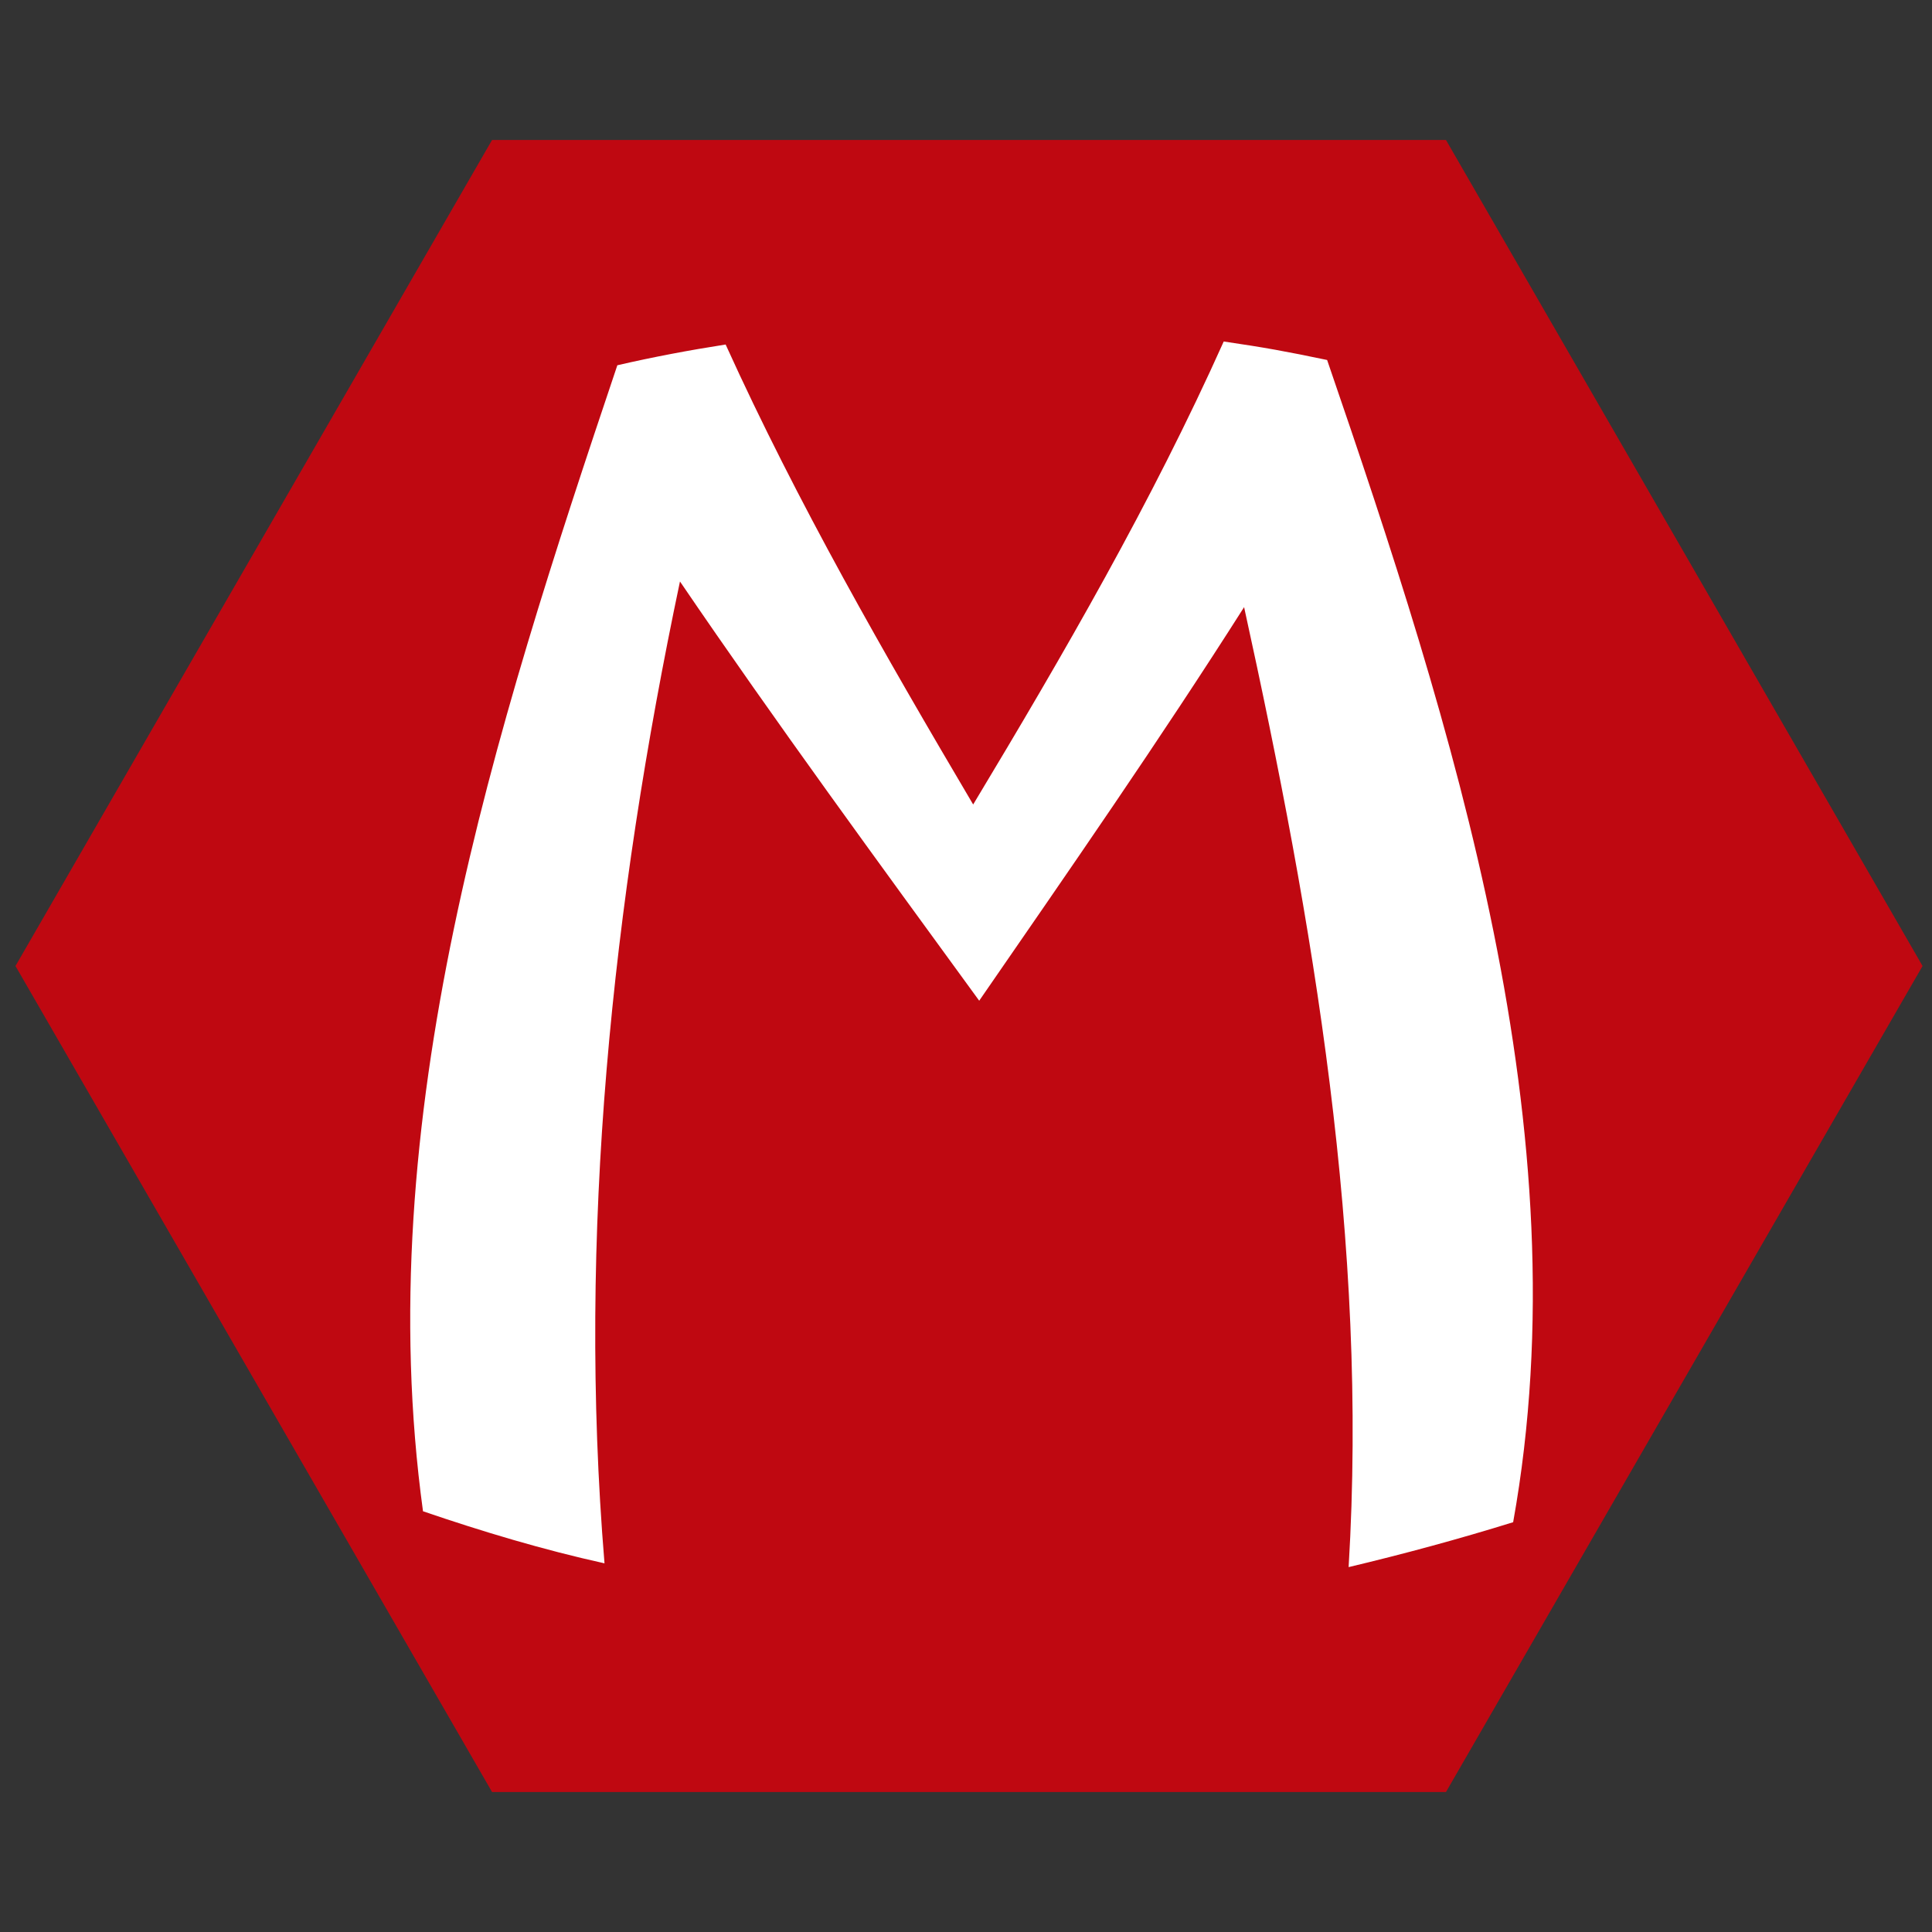 <?xml version="1.0" encoding="utf-8"?>
<!-- Generator: Adobe Illustrator 21.0.0, SVG Export Plug-In . SVG Version: 6.00 Build 0)  -->
<svg version="1.1" id="Capa_1" xmlns="http://www.w3.org/2000/svg" xmlns:xlink="http://www.w3.org/1999/xlink" x="0px" y="0px"
	 viewBox="0 0 512 512" style="enable-background:new 0 0 512 512;" xml:space="preserve">
<rect x="0" y="0" width="512" height="512" fill="#333333" stroke="none"/>
<style type="text/css">
	.st0{fill:#BF0811;}
	.st1{fill:#FFFFFF;}
</style>
<polygon id="XMLID_9_" class="st0" points="130.4,474.9 4.1,256 130.4,37.1 383.2,37.1 509.5,256 383.2,474.9 "/>
<g>
	<g id="XMLID_5_">
		<path id="XMLID_6_" class="st1" d="M112.1,400.5C97.9,296.8,130.9,194,163.6,96.8c9.5-2.2,19.1-4,28.7-5.5
			c19.1,42.1,42.1,82.1,65.6,121.9c24-39.9,47.3-80.1,66.4-122.7c10.9,1.6,16.4,2.6,27.4,4.9c33.3,97,67.9,204.5,49.3,308
			c-14.5,4.5-28.9,8.4-43.6,11.9c5.2-86.1-9.3-170.6-27.7-254.4c-22.5,35.4-46.4,69.8-70.2,104.3c-26.8-36.8-53.7-73.5-79.3-111.1
			c-18,85.3-27.2,173.1-20,260.2C143.9,410.7,127.9,405.9,112.1,400.5z"/>
	</g>
</g>
</svg>
